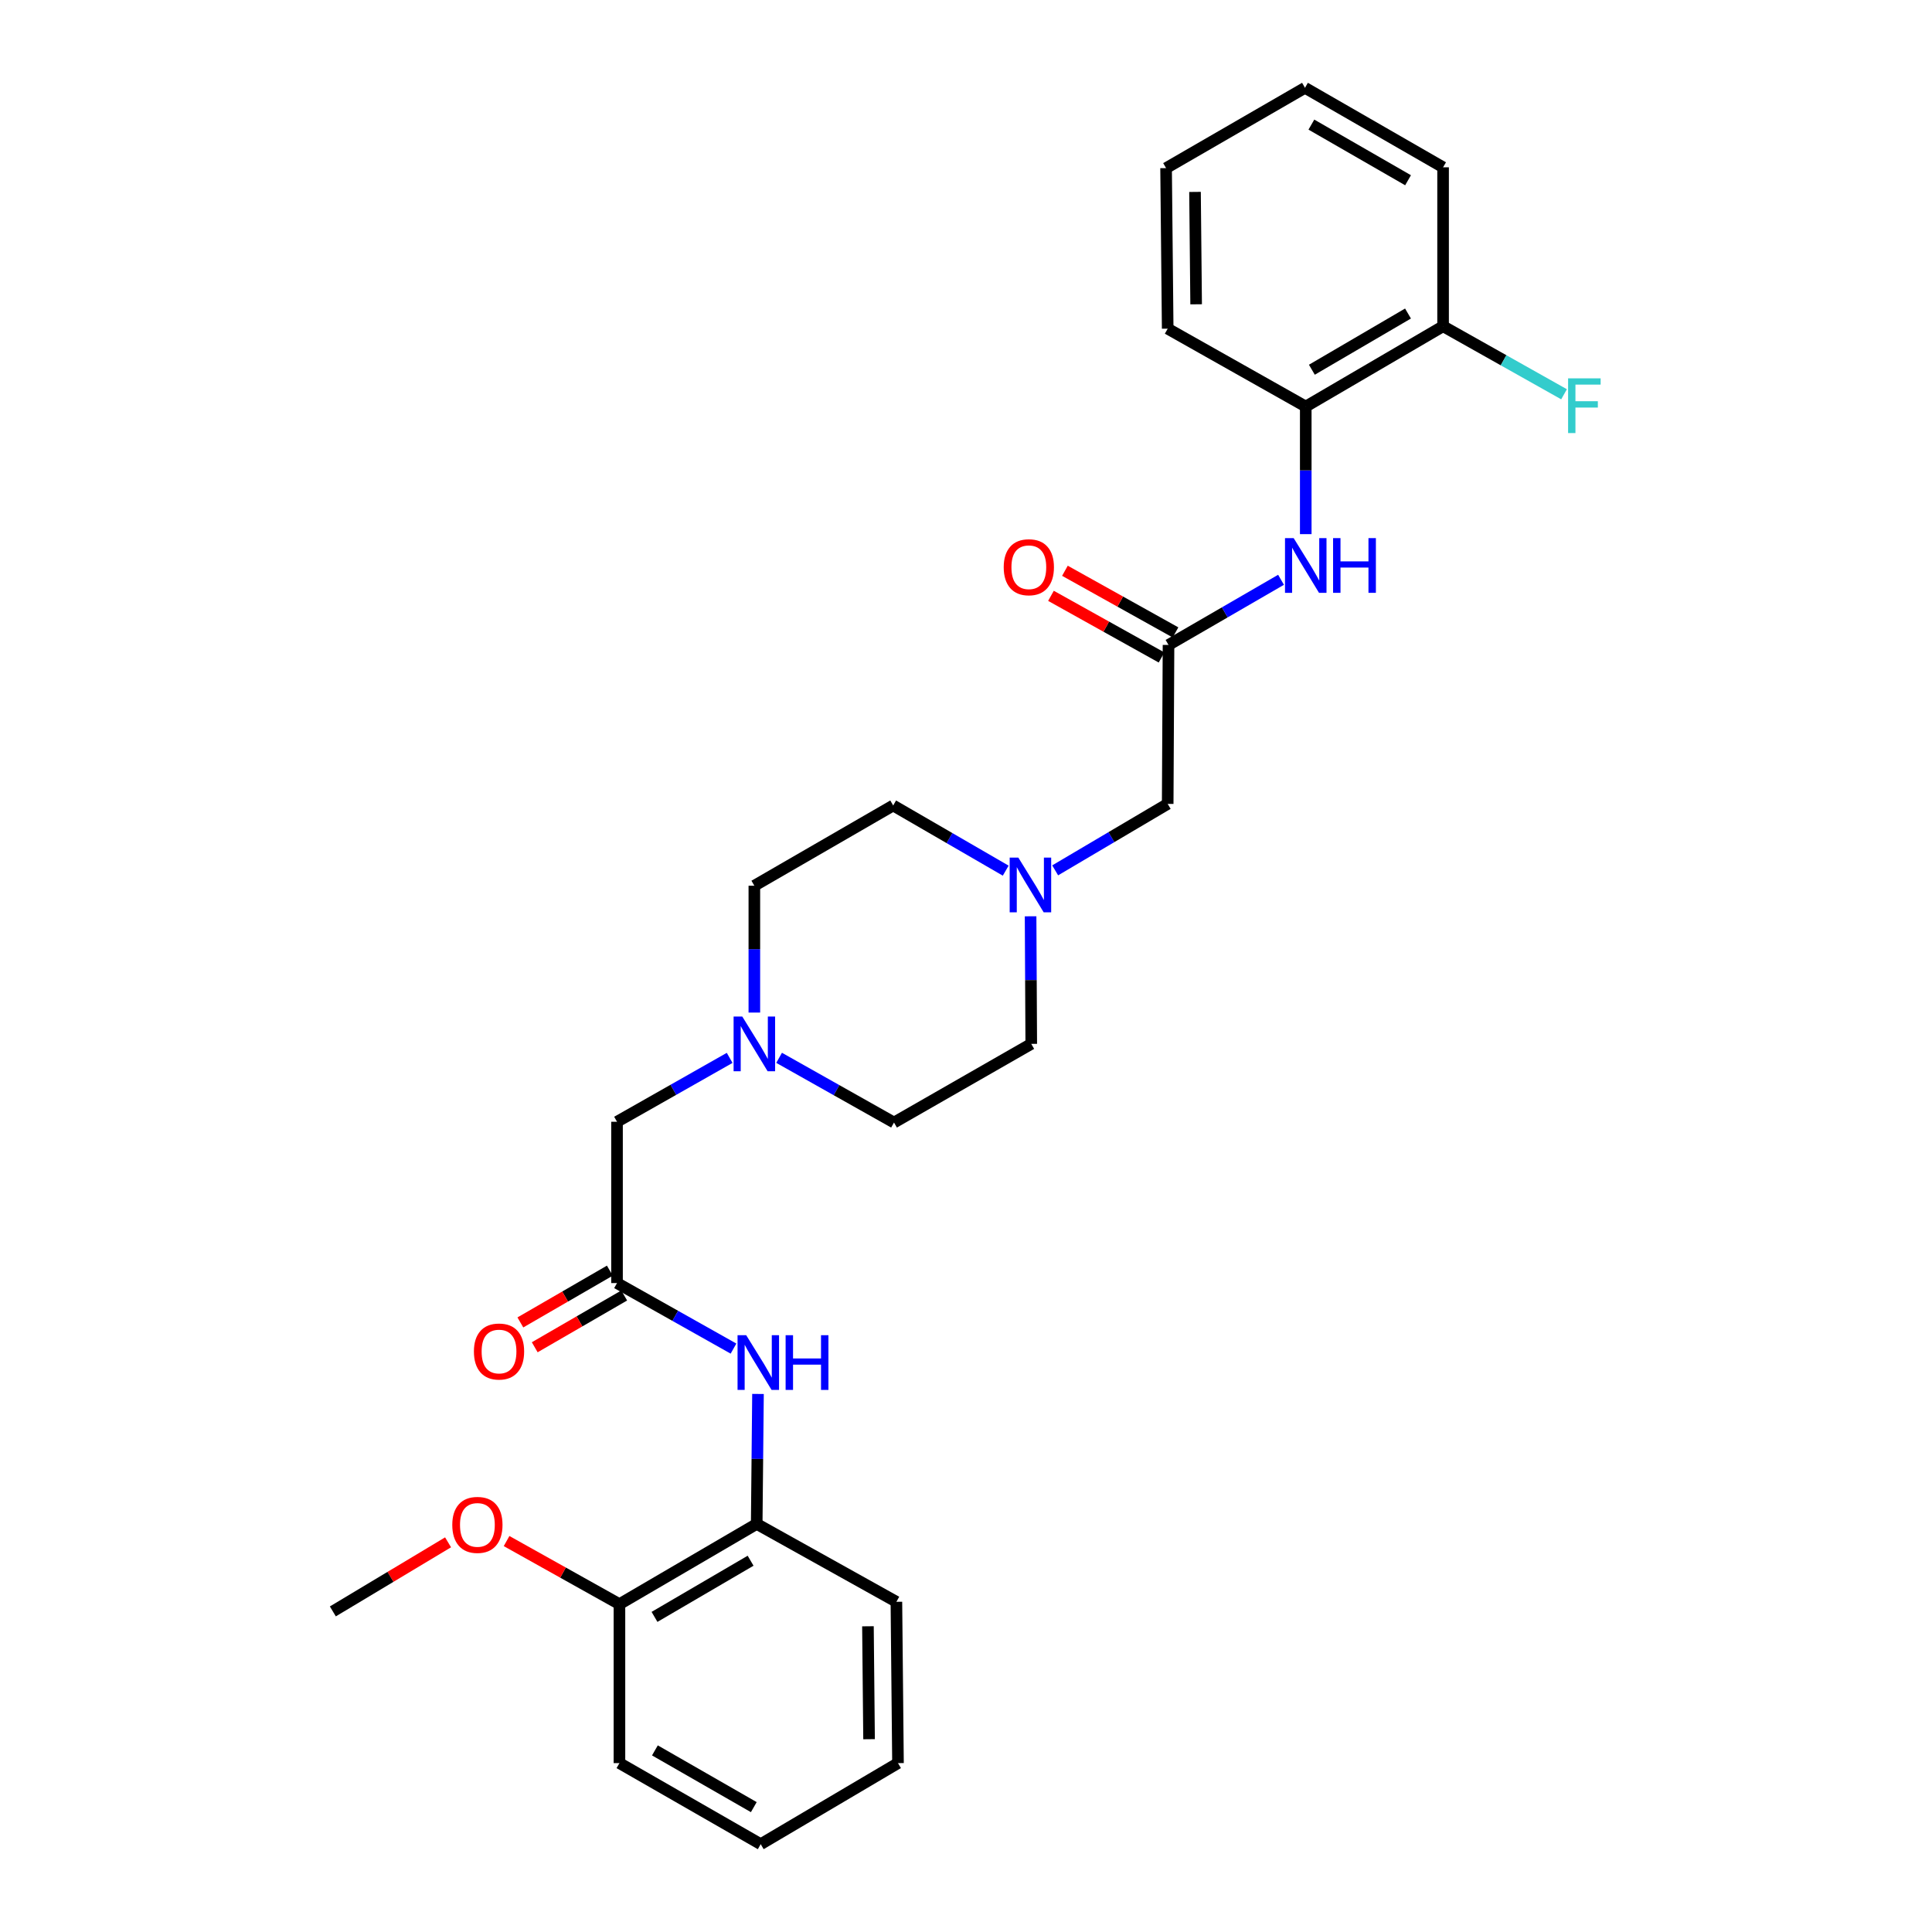 <?xml version='1.0' encoding='iso-8859-1'?>
<svg version='1.1' baseProfile='full'
              xmlns='http://www.w3.org/2000/svg'
                      xmlns:rdkit='http://www.rdkit.org/xml'
                      xmlns:xlink='http://www.w3.org/1999/xlink'
                  xml:space='preserve'
width='1000px' height='1000px' viewBox='0 0 1000 1000'>
<!-- END OF HEADER -->
<rect style='opacity:1.0;fill:#FFFFFF;stroke:none' width='1000' height='1000' x='0' y='0'> </rect>
<path class='bond-2' d='M 604.824,333.822 L 633.944,316.959' style='fill:none;fill-rule:evenodd;stroke:#000000;stroke-width:6px;stroke-linecap:butt;stroke-linejoin:miter;stroke-opacity:1' />
<path class='bond-2' d='M 633.944,316.959 L 663.064,300.096' style='fill:none;fill-rule:evenodd;stroke:#0000FF;stroke-width:6px;stroke-linecap:butt;stroke-linejoin:miter;stroke-opacity:1' />
<path class='bond-7' d='M 604.824,333.822 L 604.395,416.09' style='fill:none;fill-rule:evenodd;stroke:#000000;stroke-width:6px;stroke-linecap:butt;stroke-linejoin:miter;stroke-opacity:1' />
<path class='bond-10' d='M 608.44,327.337 L 579.823,311.383' style='fill:none;fill-rule:evenodd;stroke:#000000;stroke-width:6px;stroke-linecap:butt;stroke-linejoin:miter;stroke-opacity:1' />
<path class='bond-10' d='M 579.823,311.383 L 551.207,295.429' style='fill:none;fill-rule:evenodd;stroke:#FF0000;stroke-width:6px;stroke-linecap:butt;stroke-linejoin:miter;stroke-opacity:1' />
<path class='bond-10' d='M 601.209,340.307 L 572.592,324.353' style='fill:none;fill-rule:evenodd;stroke:#000000;stroke-width:6px;stroke-linecap:butt;stroke-linejoin:miter;stroke-opacity:1' />
<path class='bond-10' d='M 572.592,324.353 L 543.976,308.399' style='fill:none;fill-rule:evenodd;stroke:#FF0000;stroke-width:6px;stroke-linecap:butt;stroke-linejoin:miter;stroke-opacity:1' />
<path class='bond-0' d='M 319.369,664.116 L 319.369,580.626' style='fill:none;fill-rule:evenodd;stroke:#000000;stroke-width:6px;stroke-linecap:butt;stroke-linejoin:miter;stroke-opacity:1' />
<path class='bond-1' d='M 319.369,664.116 L 349.514,681.075' style='fill:none;fill-rule:evenodd;stroke:#000000;stroke-width:6px;stroke-linecap:butt;stroke-linejoin:miter;stroke-opacity:1' />
<path class='bond-1' d='M 349.514,681.075 L 379.658,698.035' style='fill:none;fill-rule:evenodd;stroke:#0000FF;stroke-width:6px;stroke-linecap:butt;stroke-linejoin:miter;stroke-opacity:1' />
<path class='bond-9' d='M 315.65,657.689 L 292.495,671.089' style='fill:none;fill-rule:evenodd;stroke:#000000;stroke-width:6px;stroke-linecap:butt;stroke-linejoin:miter;stroke-opacity:1' />
<path class='bond-9' d='M 292.495,671.089 L 269.34,684.488' style='fill:none;fill-rule:evenodd;stroke:#FF0000;stroke-width:6px;stroke-linecap:butt;stroke-linejoin:miter;stroke-opacity:1' />
<path class='bond-9' d='M 323.088,670.542 L 299.933,683.941' style='fill:none;fill-rule:evenodd;stroke:#000000;stroke-width:6px;stroke-linecap:butt;stroke-linejoin:miter;stroke-opacity:1' />
<path class='bond-9' d='M 299.933,683.941 L 276.778,697.341' style='fill:none;fill-rule:evenodd;stroke:#FF0000;stroke-width:6px;stroke-linecap:butt;stroke-linejoin:miter;stroke-opacity:1' />
<path class='bond-6' d='M 392.336,721.506 L 392.003,755.143' style='fill:none;fill-rule:evenodd;stroke:#0000FF;stroke-width:6px;stroke-linecap:butt;stroke-linejoin:miter;stroke-opacity:1' />
<path class='bond-6' d='M 392.003,755.143 L 391.671,788.78' style='fill:none;fill-rule:evenodd;stroke:#000000;stroke-width:6px;stroke-linecap:butt;stroke-linejoin:miter;stroke-opacity:1' />
<path class='bond-5' d='M 675.856,276.471 L 675.856,243.45' style='fill:none;fill-rule:evenodd;stroke:#0000FF;stroke-width:6px;stroke-linecap:butt;stroke-linejoin:miter;stroke-opacity:1' />
<path class='bond-5' d='M 675.856,243.45 L 675.856,210.428' style='fill:none;fill-rule:evenodd;stroke:#000000;stroke-width:6px;stroke-linecap:butt;stroke-linejoin:miter;stroke-opacity:1' />
<path class='bond-3' d='M 546.15,450.495 L 575.272,433.293' style='fill:none;fill-rule:evenodd;stroke:#0000FF;stroke-width:6px;stroke-linecap:butt;stroke-linejoin:miter;stroke-opacity:1' />
<path class='bond-3' d='M 575.272,433.293 L 604.395,416.09' style='fill:none;fill-rule:evenodd;stroke:#000000;stroke-width:6px;stroke-linecap:butt;stroke-linejoin:miter;stroke-opacity:1' />
<path class='bond-15' d='M 533.431,474.274 L 533.604,507.291' style='fill:none;fill-rule:evenodd;stroke:#0000FF;stroke-width:6px;stroke-linecap:butt;stroke-linejoin:miter;stroke-opacity:1' />
<path class='bond-15' d='M 533.604,507.291 L 533.776,540.309' style='fill:none;fill-rule:evenodd;stroke:#000000;stroke-width:6px;stroke-linecap:butt;stroke-linejoin:miter;stroke-opacity:1' />
<path class='bond-16' d='M 520.554,450.649 L 491.431,433.782' style='fill:none;fill-rule:evenodd;stroke:#0000FF;stroke-width:6px;stroke-linecap:butt;stroke-linejoin:miter;stroke-opacity:1' />
<path class='bond-16' d='M 491.431,433.782 L 462.307,416.915' style='fill:none;fill-rule:evenodd;stroke:#000000;stroke-width:6px;stroke-linecap:butt;stroke-linejoin:miter;stroke-opacity:1' />
<path class='bond-4' d='M 390.45,524.103 L 390.45,491.278' style='fill:none;fill-rule:evenodd;stroke:#0000FF;stroke-width:6px;stroke-linecap:butt;stroke-linejoin:miter;stroke-opacity:1' />
<path class='bond-4' d='M 390.45,491.278 L 390.45,458.453' style='fill:none;fill-rule:evenodd;stroke:#000000;stroke-width:6px;stroke-linecap:butt;stroke-linejoin:miter;stroke-opacity:1' />
<path class='bond-8' d='M 377.667,547.56 L 348.518,564.093' style='fill:none;fill-rule:evenodd;stroke:#0000FF;stroke-width:6px;stroke-linecap:butt;stroke-linejoin:miter;stroke-opacity:1' />
<path class='bond-8' d='M 348.518,564.093 L 319.369,580.626' style='fill:none;fill-rule:evenodd;stroke:#000000;stroke-width:6px;stroke-linecap:butt;stroke-linejoin:miter;stroke-opacity:1' />
<path class='bond-28' d='M 403.264,547.526 L 433,564.274' style='fill:none;fill-rule:evenodd;stroke:#0000FF;stroke-width:6px;stroke-linecap:butt;stroke-linejoin:miter;stroke-opacity:1' />
<path class='bond-28' d='M 433,564.274 L 462.736,581.022' style='fill:none;fill-rule:evenodd;stroke:#000000;stroke-width:6px;stroke-linecap:butt;stroke-linejoin:miter;stroke-opacity:1' />
<path class='bond-11' d='M 675.856,210.428 L 746.937,168.865' style='fill:none;fill-rule:evenodd;stroke:#000000;stroke-width:6px;stroke-linecap:butt;stroke-linejoin:miter;stroke-opacity:1' />
<path class='bond-11' d='M 679.022,191.374 L 728.779,162.28' style='fill:none;fill-rule:evenodd;stroke:#000000;stroke-width:6px;stroke-linecap:butt;stroke-linejoin:miter;stroke-opacity:1' />
<path class='bond-19' d='M 675.856,210.428 L 604.395,170.119' style='fill:none;fill-rule:evenodd;stroke:#000000;stroke-width:6px;stroke-linecap:butt;stroke-linejoin:miter;stroke-opacity:1' />
<path class='bond-12' d='M 391.671,788.78 L 320.623,830.31' style='fill:none;fill-rule:evenodd;stroke:#000000;stroke-width:6px;stroke-linecap:butt;stroke-linejoin:miter;stroke-opacity:1' />
<path class='bond-12' d='M 388.508,807.83 L 338.774,836.901' style='fill:none;fill-rule:evenodd;stroke:#000000;stroke-width:6px;stroke-linecap:butt;stroke-linejoin:miter;stroke-opacity:1' />
<path class='bond-20' d='M 391.671,788.78 L 463.973,829.089' style='fill:none;fill-rule:evenodd;stroke:#000000;stroke-width:6px;stroke-linecap:butt;stroke-linejoin:miter;stroke-opacity:1' />
<path class='bond-17' d='M 746.937,168.865 L 778.242,186.47' style='fill:none;fill-rule:evenodd;stroke:#000000;stroke-width:6px;stroke-linecap:butt;stroke-linejoin:miter;stroke-opacity:1' />
<path class='bond-17' d='M 778.242,186.47 L 809.547,204.076' style='fill:none;fill-rule:evenodd;stroke:#33CCCC;stroke-width:6px;stroke-linecap:butt;stroke-linejoin:miter;stroke-opacity:1' />
<path class='bond-21' d='M 746.937,168.865 L 746.937,86.597' style='fill:none;fill-rule:evenodd;stroke:#000000;stroke-width:6px;stroke-linecap:butt;stroke-linejoin:miter;stroke-opacity:1' />
<path class='bond-18' d='M 320.623,830.31 L 291.414,813.978' style='fill:none;fill-rule:evenodd;stroke:#000000;stroke-width:6px;stroke-linecap:butt;stroke-linejoin:miter;stroke-opacity:1' />
<path class='bond-18' d='M 291.414,813.978 L 262.205,797.647' style='fill:none;fill-rule:evenodd;stroke:#FF0000;stroke-width:6px;stroke-linecap:butt;stroke-linejoin:miter;stroke-opacity:1' />
<path class='bond-22' d='M 320.623,830.31 L 320.623,912.586' style='fill:none;fill-rule:evenodd;stroke:#000000;stroke-width:6px;stroke-linecap:butt;stroke-linejoin:miter;stroke-opacity:1' />
<path class='bond-13' d='M 462.736,581.022 L 533.776,540.309' style='fill:none;fill-rule:evenodd;stroke:#000000;stroke-width:6px;stroke-linecap:butt;stroke-linejoin:miter;stroke-opacity:1' />
<path class='bond-14' d='M 390.45,458.453 L 462.307,416.915' style='fill:none;fill-rule:evenodd;stroke:#000000;stroke-width:6px;stroke-linecap:butt;stroke-linejoin:miter;stroke-opacity:1' />
<path class='bond-23' d='M 231.919,798.304 L 202.1,816.184' style='fill:none;fill-rule:evenodd;stroke:#FF0000;stroke-width:6px;stroke-linecap:butt;stroke-linejoin:miter;stroke-opacity:1' />
<path class='bond-23' d='M 202.1,816.184 L 172.281,834.064' style='fill:none;fill-rule:evenodd;stroke:#000000;stroke-width:6px;stroke-linecap:butt;stroke-linejoin:miter;stroke-opacity:1' />
<path class='bond-24' d='M 604.395,170.119 L 603.562,87.018' style='fill:none;fill-rule:evenodd;stroke:#000000;stroke-width:6px;stroke-linecap:butt;stroke-linejoin:miter;stroke-opacity:1' />
<path class='bond-24' d='M 619.119,157.505 L 618.536,99.334' style='fill:none;fill-rule:evenodd;stroke:#000000;stroke-width:6px;stroke-linecap:butt;stroke-linejoin:miter;stroke-opacity:1' />
<path class='bond-25' d='M 463.973,829.089 L 464.798,912.586' style='fill:none;fill-rule:evenodd;stroke:#000000;stroke-width:6px;stroke-linecap:butt;stroke-linejoin:miter;stroke-opacity:1' />
<path class='bond-25' d='M 449.248,841.76 L 449.825,900.209' style='fill:none;fill-rule:evenodd;stroke:#000000;stroke-width:6px;stroke-linecap:butt;stroke-linejoin:miter;stroke-opacity:1' />
<path class='bond-29' d='M 746.937,86.597 L 675.46,45.455' style='fill:none;fill-rule:evenodd;stroke:#000000;stroke-width:6px;stroke-linecap:butt;stroke-linejoin:miter;stroke-opacity:1' />
<path class='bond-29' d='M 728.807,93.296 L 678.773,64.496' style='fill:none;fill-rule:evenodd;stroke:#000000;stroke-width:6px;stroke-linecap:butt;stroke-linejoin:miter;stroke-opacity:1' />
<path class='bond-30' d='M 320.623,912.586 L 393.742,954.545' style='fill:none;fill-rule:evenodd;stroke:#000000;stroke-width:6px;stroke-linecap:butt;stroke-linejoin:miter;stroke-opacity:1' />
<path class='bond-30' d='M 338.982,906 L 390.165,935.372' style='fill:none;fill-rule:evenodd;stroke:#000000;stroke-width:6px;stroke-linecap:butt;stroke-linejoin:miter;stroke-opacity:1' />
<path class='bond-26' d='M 603.562,87.018 L 675.46,45.455' style='fill:none;fill-rule:evenodd;stroke:#000000;stroke-width:6px;stroke-linecap:butt;stroke-linejoin:miter;stroke-opacity:1' />
<path class='bond-27' d='M 464.798,912.586 L 393.742,954.545' style='fill:none;fill-rule:evenodd;stroke:#000000;stroke-width:6px;stroke-linecap:butt;stroke-linejoin:miter;stroke-opacity:1' />
<path  class='atom-2' d='M 386.236 691.098
L 395.516 706.098
Q 396.436 707.578, 397.916 710.258
Q 399.396 712.938, 399.476 713.098
L 399.476 691.098
L 403.236 691.098
L 403.236 719.418
L 399.356 719.418
L 389.396 703.018
Q 388.236 701.098, 386.996 698.898
Q 385.796 696.698, 385.436 696.018
L 385.436 719.418
L 381.756 719.418
L 381.756 691.098
L 386.236 691.098
' fill='#0000FF'/>
<path  class='atom-2' d='M 406.636 691.098
L 410.476 691.098
L 410.476 703.138
L 424.956 703.138
L 424.956 691.098
L 428.796 691.098
L 428.796 719.418
L 424.956 719.418
L 424.956 706.338
L 410.476 706.338
L 410.476 719.418
L 406.636 719.418
L 406.636 691.098
' fill='#0000FF'/>
<path  class='atom-3' d='M 669.596 278.528
L 678.876 293.528
Q 679.796 295.008, 681.276 297.688
Q 682.756 300.368, 682.836 300.528
L 682.836 278.528
L 686.596 278.528
L 686.596 306.848
L 682.716 306.848
L 672.756 290.448
Q 671.596 288.528, 670.356 286.328
Q 669.156 284.128, 668.796 283.448
L 668.796 306.848
L 665.116 306.848
L 665.116 278.528
L 669.596 278.528
' fill='#0000FF'/>
<path  class='atom-3' d='M 689.996 278.528
L 693.836 278.528
L 693.836 290.568
L 708.316 290.568
L 708.316 278.528
L 712.156 278.528
L 712.156 306.848
L 708.316 306.848
L 708.316 293.768
L 693.836 293.768
L 693.836 306.848
L 689.996 306.848
L 689.996 278.528
' fill='#0000FF'/>
<path  class='atom-4' d='M 527.087 443.897
L 536.367 458.897
Q 537.287 460.377, 538.767 463.057
Q 540.247 465.737, 540.327 465.897
L 540.327 443.897
L 544.087 443.897
L 544.087 472.217
L 540.207 472.217
L 530.247 455.817
Q 529.087 453.897, 527.847 451.697
Q 526.647 449.497, 526.287 448.817
L 526.287 472.217
L 522.607 472.217
L 522.607 443.897
L 527.087 443.897
' fill='#0000FF'/>
<path  class='atom-5' d='M 384.19 526.149
L 393.47 541.149
Q 394.39 542.629, 395.87 545.309
Q 397.35 547.989, 397.43 548.149
L 397.43 526.149
L 401.19 526.149
L 401.19 554.469
L 397.31 554.469
L 387.35 538.069
Q 386.19 536.149, 384.95 533.949
Q 383.75 531.749, 383.39 531.069
L 383.39 554.469
L 379.71 554.469
L 379.71 526.149
L 384.19 526.149
' fill='#0000FF'/>
<path  class='atom-10' d='M 245.295 699.538
Q 245.295 692.738, 248.655 688.938
Q 252.015 685.138, 258.295 685.138
Q 264.575 685.138, 267.935 688.938
Q 271.295 692.738, 271.295 699.538
Q 271.295 706.418, 267.895 710.338
Q 264.495 714.218, 258.295 714.218
Q 252.055 714.218, 248.655 710.338
Q 245.295 706.458, 245.295 699.538
M 258.295 711.018
Q 262.615 711.018, 264.935 708.138
Q 267.295 705.218, 267.295 699.538
Q 267.295 693.978, 264.935 691.178
Q 262.615 688.338, 258.295 688.338
Q 253.975 688.338, 251.615 691.138
Q 249.295 693.938, 249.295 699.538
Q 249.295 705.258, 251.615 708.138
Q 253.975 711.018, 258.295 711.018
' fill='#FF0000'/>
<path  class='atom-11' d='M 519.522 293.593
Q 519.522 286.793, 522.882 282.993
Q 526.242 279.193, 532.522 279.193
Q 538.802 279.193, 542.162 282.993
Q 545.522 286.793, 545.522 293.593
Q 545.522 300.473, 542.122 304.393
Q 538.722 308.273, 532.522 308.273
Q 526.282 308.273, 522.882 304.393
Q 519.522 300.513, 519.522 293.593
M 532.522 305.073
Q 536.842 305.073, 539.162 302.193
Q 541.522 299.273, 541.522 293.593
Q 541.522 288.033, 539.162 285.233
Q 536.842 282.393, 532.522 282.393
Q 528.202 282.393, 525.842 285.193
Q 523.522 287.993, 523.522 293.593
Q 523.522 299.313, 525.842 302.193
Q 528.202 305.073, 532.522 305.073
' fill='#FF0000'/>
<path  class='atom-18' d='M 811.644 195.831
L 828.484 195.831
L 828.484 199.071
L 815.444 199.071
L 815.444 207.671
L 827.044 207.671
L 827.044 210.951
L 815.444 210.951
L 815.444 224.151
L 811.644 224.151
L 811.644 195.831
' fill='#33CCCC'/>
<path  class='atom-19' d='M 234.1 789.281
Q 234.1 782.481, 237.46 778.681
Q 240.82 774.881, 247.1 774.881
Q 253.38 774.881, 256.74 778.681
Q 260.1 782.481, 260.1 789.281
Q 260.1 796.161, 256.7 800.081
Q 253.3 803.961, 247.1 803.961
Q 240.86 803.961, 237.46 800.081
Q 234.1 796.201, 234.1 789.281
M 247.1 800.761
Q 251.42 800.761, 253.74 797.881
Q 256.1 794.961, 256.1 789.281
Q 256.1 783.721, 253.74 780.921
Q 251.42 778.081, 247.1 778.081
Q 242.78 778.081, 240.42 780.881
Q 238.1 783.681, 238.1 789.281
Q 238.1 795.001, 240.42 797.881
Q 242.78 800.761, 247.1 800.761
' fill='#FF0000'/>
</svg>
